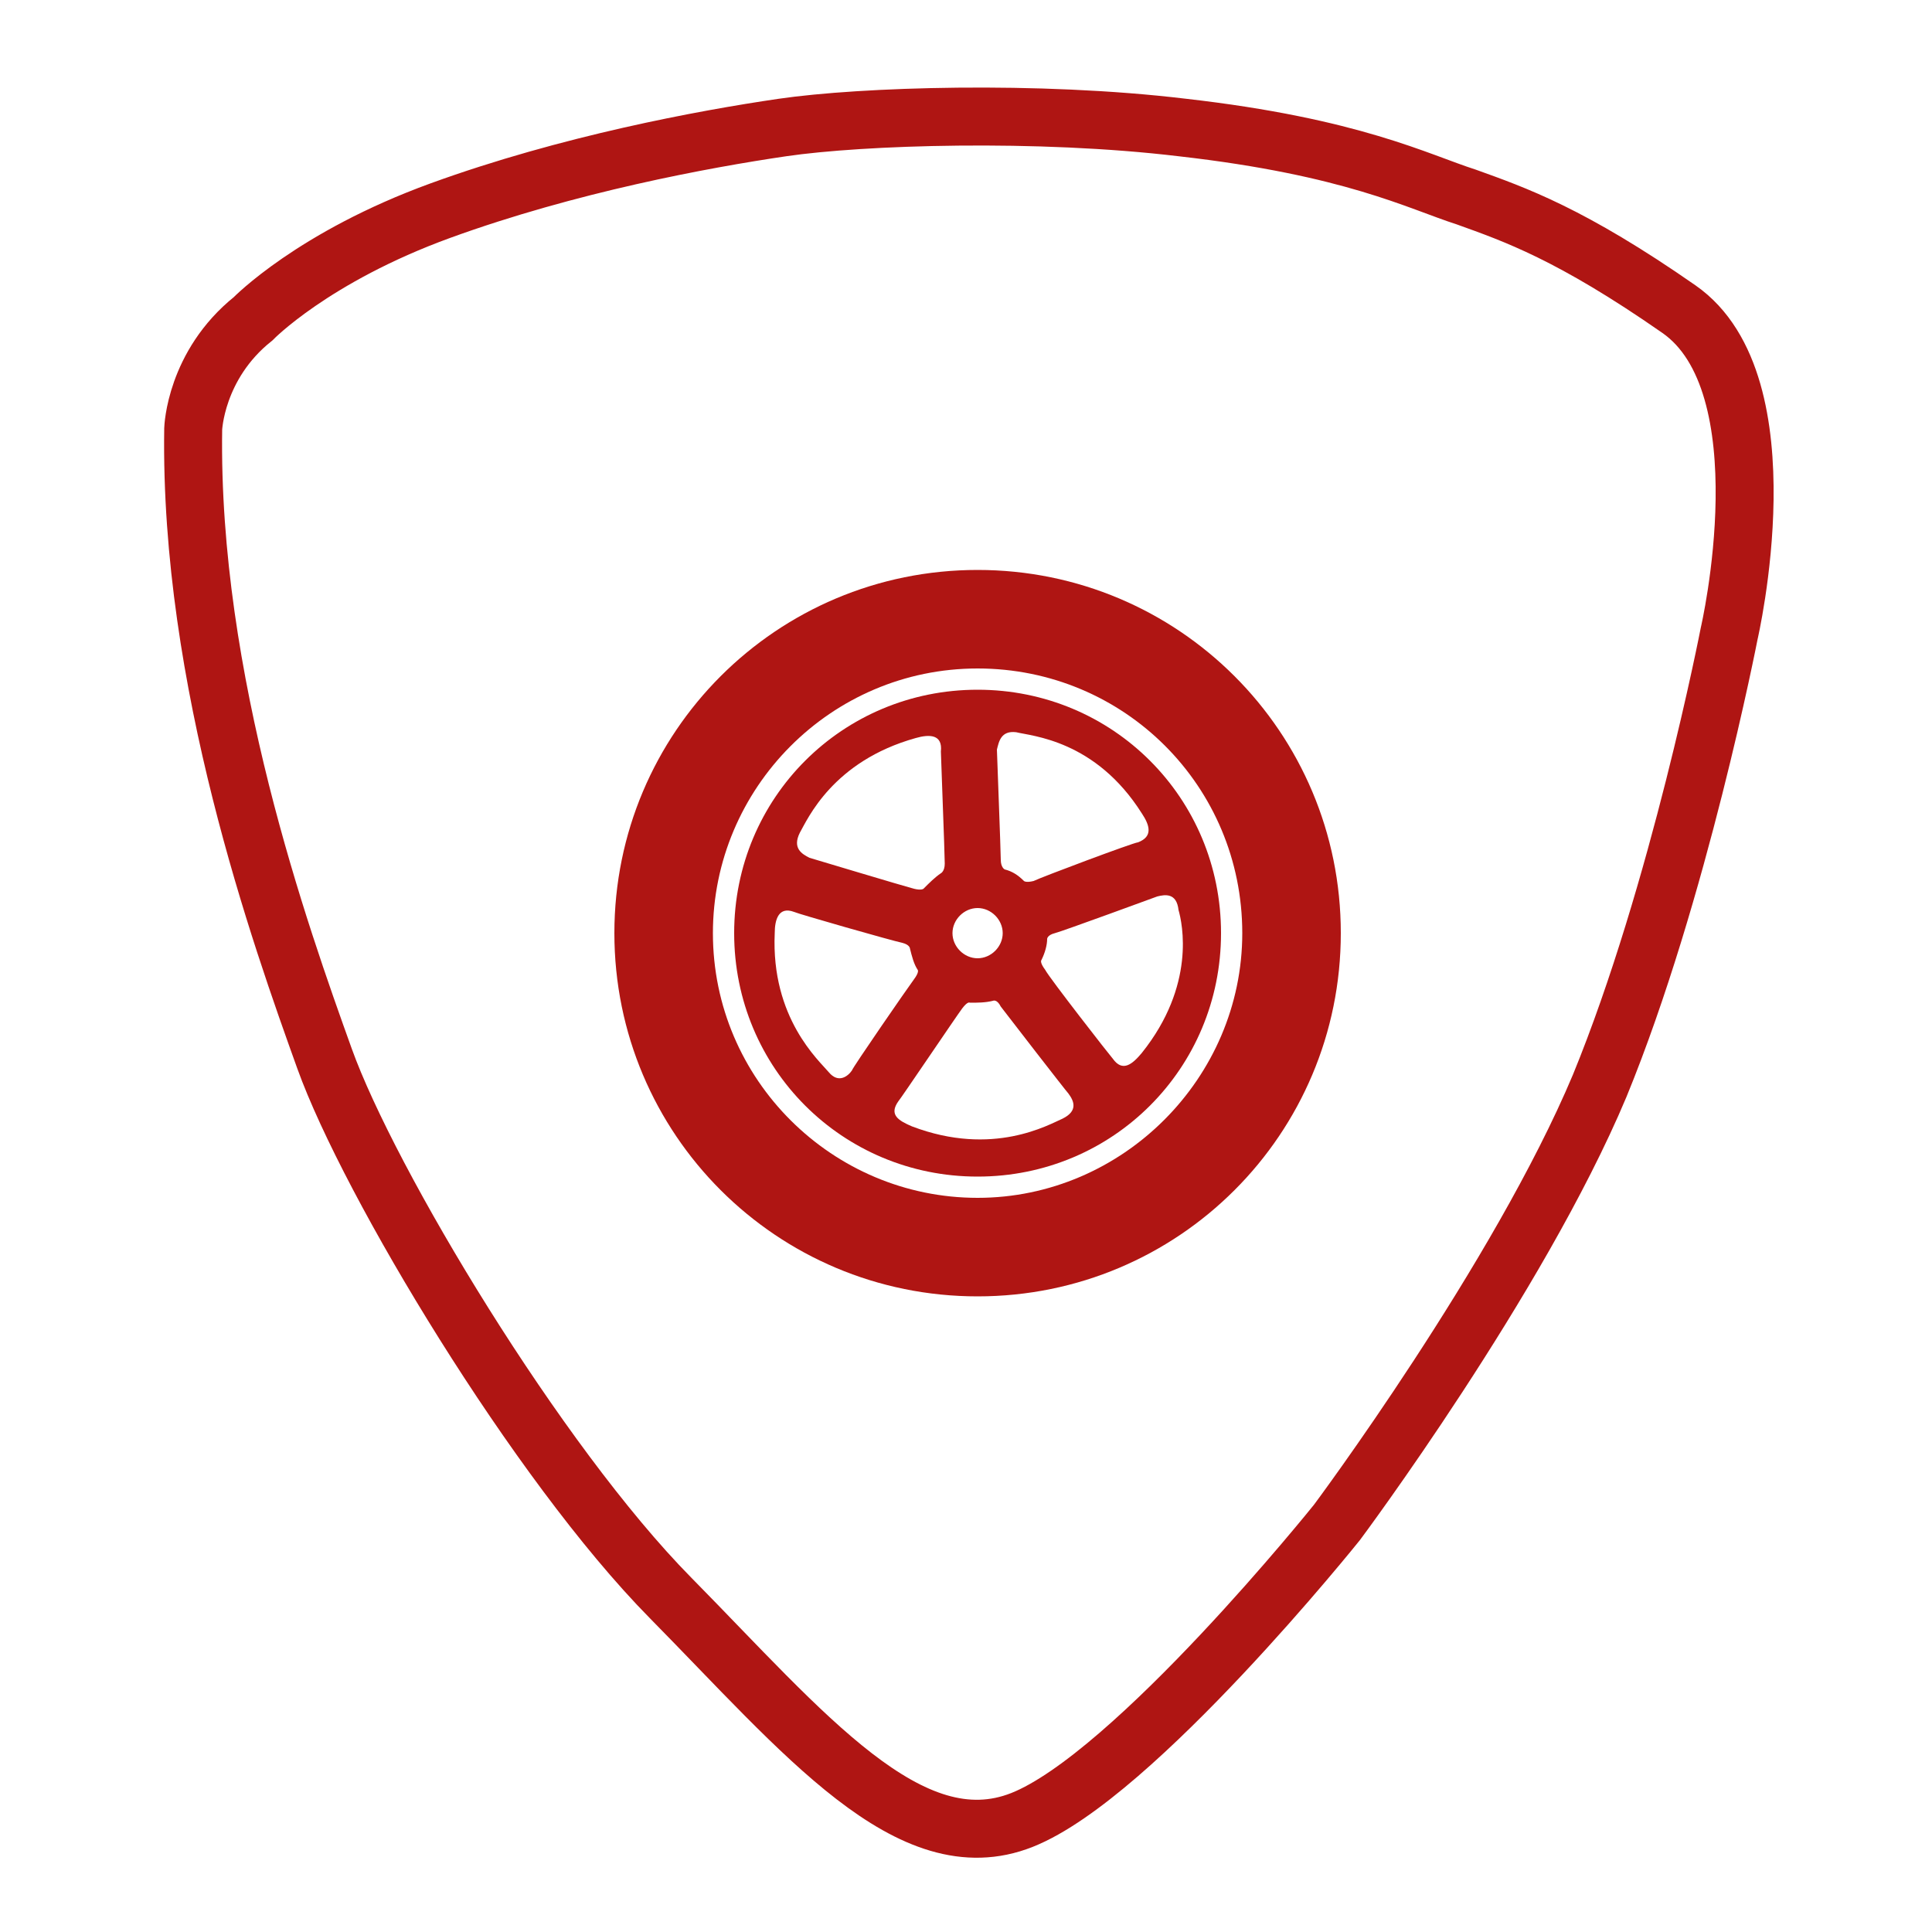 <?xml version="1.0" encoding="utf-8"?>
<!-- Generator: Adobe Illustrator 25.0.1, SVG Export Plug-In . SVG Version: 6.00 Build 0)  -->
<svg version="1.1" xmlns="http://www.w3.org/2000/svg" xmlns:xlink="http://www.w3.org/1999/xlink" x="0px" y="0px"
	 viewBox="0 0 100 100" style="enable-background:new 0 0 100 100;" xml:space="preserve">
<style type="text/css">
	.st0{fill:none;stroke:#AF1513;stroke-width:3;stroke-miterlimit:10;}
	.st1{fill:#AF1513;}
</style>
<g id="Livello_1">
	<path class="st0" d="M13.1,16.5c0,0,3.1-3.2,9.7-5.6s13.6-3.7,17.7-4.3s13.2-0.9,20.7,0c8.8,1,12.2,2.8,14.7,3.6
		c2.5,0.9,5.4,1.9,11,5.8s2.6,16.8,2.6,16.8s-2.6,13.4-6.7,23.4c-4.2,10-13.6,22.6-13.6,22.6S58.7,91.9,52.9,94.2
		c-5.8,2.3-11.3-4.5-18.2-11.5S19.1,61.2,16.8,54.8s-7-19.6-6.8-32.6C10,22.2,10.1,18.9,13.1,16.5z"/>
	<g>
		<g>
			<path class="st1" d="M50.6,29.5c-10.4,0-18.8,8.4-18.8,18.8s8.4,18.8,18.8,18.8s18.8-8.4,18.8-18.8S61,29.5,50.6,29.5z M50.6,62
				c-7.5,0-13.7-6.1-13.7-13.7c0-7.5,6.1-13.7,13.7-13.7s13.7,6.1,13.7,13.7C64.3,55.8,58.1,62,50.6,62z"/>
			<path class="st1" d="M50.6,35.7c-7,0-12.6,5.6-12.6,12.6s5.6,12.6,12.6,12.6s12.6-5.6,12.6-12.6C63.2,41.3,57.6,35.7,50.6,35.7z
				 M52.6,37.9c0.8,0.2,4.1,0.4,6.5,4.2c0.4,0.6,0.6,1.2-0.2,1.5c-0.2,0-5,1.8-5.4,2c-0.4,0.1-0.5,0-0.5,0c-0.3-0.3-0.6-0.5-1-0.6
				c0,0-0.2-0.1-0.2-0.5c0-0.4-0.2-5.6-0.2-5.7C51.7,38.4,51.8,37.8,52.6,37.9z M50.6,47c0.7,0,1.3,0.6,1.3,1.3
				c0,0.7-0.6,1.3-1.3,1.3c-0.7,0-1.3-0.6-1.3-1.3C49.3,47.6,49.9,47,50.6,47z M41.4,43.1c0.4-0.7,1.7-3.7,6-4.9
				c0.7-0.2,1.4-0.2,1.3,0.7c0,0.2,0.2,5.3,0.2,5.8c0,0.4-0.2,0.5-0.2,0.5c-0.3,0.2-0.6,0.5-0.9,0.8c0,0-0.1,0.1-0.5,0
				c-0.4-0.1-5.4-1.6-5.4-1.6C41.5,44.2,41,43.9,41.4,43.1z M42.9,55.5c-0.5-0.6-3-2.8-2.8-7.2c0-0.7,0.2-1.4,1-1.1
				c0.2,0.1,5.1,1.5,5.6,1.6c0.4,0.1,0.4,0.3,0.4,0.3c0.1,0.4,0.2,0.8,0.4,1.1c0,0,0.1,0.1-0.2,0.5c-0.3,0.4-3.2,4.6-3.2,4.7
				C43.9,55.7,43.4,56.1,42.9,55.5z M55,57.9c-0.7,0.3-3.6,2-7.8,0.4c-0.7-0.3-1.2-0.6-0.7-1.3c0.1-0.1,3-4.4,3.3-4.8
				c0.3-0.4,0.4-0.3,0.4-0.3c0.4,0,0.8,0,1.2-0.1c0,0,0.2-0.1,0.4,0.3c0.3,0.4,3.4,4.4,3.5,4.5C55.6,57,55.8,57.5,55,57.9z
				 M59.1,54.5c-0.5,0.6-1,1-1.5,0.3c-0.1-0.1-3.3-4.2-3.5-4.6c-0.3-0.4-0.2-0.5-0.2-0.5c0.2-0.4,0.3-0.8,0.3-1.1c0,0,0-0.2,0.4-0.3
				s5.3-1.9,5.3-1.9c0.4-0.1,1-0.2,1.1,0.7C61.2,47.8,61.9,51,59.1,54.5z"/>
		</g>
	</g>
</g>
<g id="Livello_2">
</g>
</svg>
